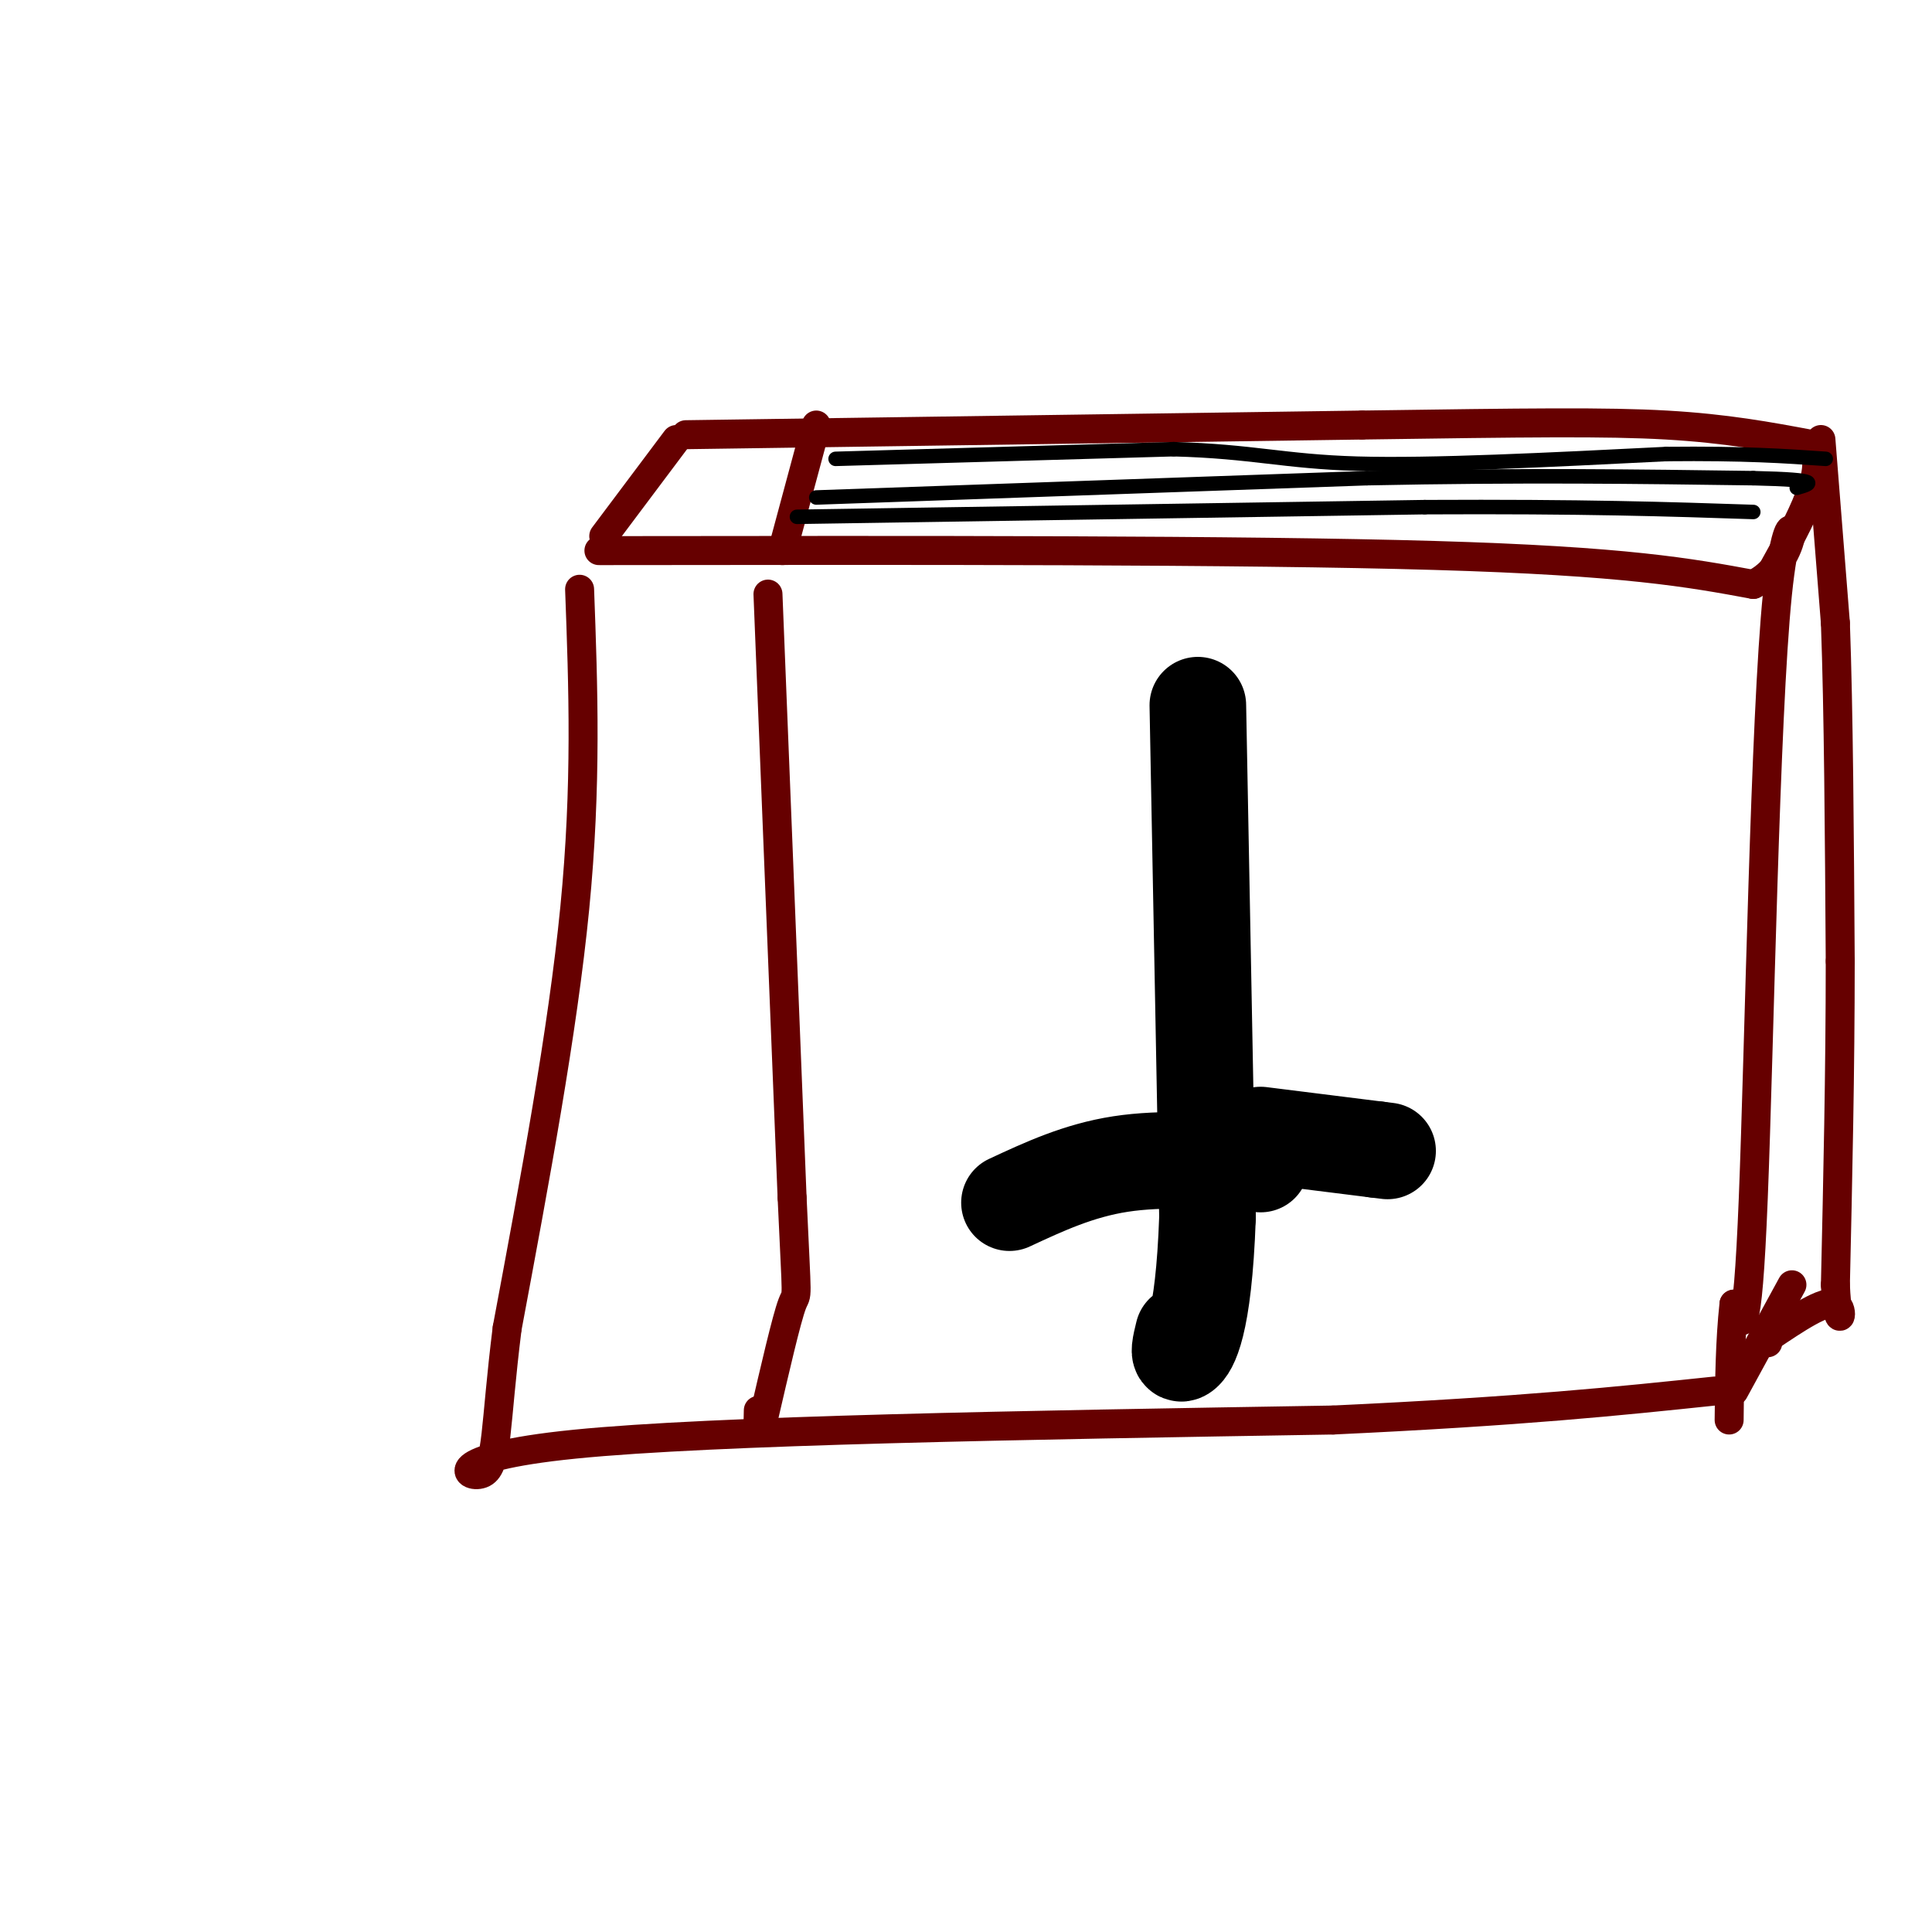<svg viewBox='0 0 400 400' version='1.1' xmlns='http://www.w3.org/2000/svg' xmlns:xlink='http://www.w3.org/1999/xlink'><g fill='none' stroke='rgb(102,0,0)' stroke-width='6' stroke-linecap='round' stroke-linejoin='round'><path d='M120,122c0.750,20.250 1.500,40.500 -1,66c-2.500,25.500 -8.250,56.250 -14,87'/><path d='M105,275c-2.560,20.548 -1.958,28.417 -5,30c-3.042,1.583 -9.726,-3.119 19,-6c28.726,-2.881 92.863,-3.940 157,-5'/><path d='M276,294c39.333,-1.833 59.167,-3.917 79,-6'/><path d='M124,114c66.583,-0.083 133.167,-0.167 173,1c39.833,1.167 52.917,3.583 66,6'/><path d='M363,121c11.595,-5.798 7.583,-23.292 5,2c-2.583,25.292 -3.738,93.369 -5,125c-1.262,31.631 -2.631,26.815 -4,22'/><path d='M359,270c-0.833,7.667 -0.917,15.833 -1,24'/><path d='M125,111c0.000,0.000 15.000,-20.000 15,-20'/><path d='M142,90c0.000,0.000 140.000,-2.000 140,-2'/><path d='M282,88c34.444,-0.489 50.556,-0.711 63,0c12.444,0.711 21.222,2.356 30,4'/><path d='M375,92c3.667,5.000 -2.167,15.500 -8,26'/><path d='M359,288c0.000,0.000 12.000,-22.000 12,-22'/><path d='M377,91c0.000,0.000 3.000,38.000 3,38'/><path d='M380,129c0.667,18.000 0.833,44.000 1,70'/><path d='M381,199c0.000,22.833 -0.500,44.917 -1,67'/><path d='M380,266c0.467,11.000 2.133,5.000 0,4c-2.133,-1.000 -8.067,3.000 -14,7'/><path d='M366,277c-2.333,1.333 -1.167,1.167 0,1'/><path d='M169,88c0.000,0.000 -7.000,26.000 -7,26'/><path d='M159,123c0.000,0.000 5.000,125.000 5,125'/><path d='M164,248c1.044,23.267 1.156,18.933 0,22c-1.156,3.067 -3.578,13.533 -6,24'/><path d='M158,294c-1.167,3.667 -1.083,0.833 -1,-2'/></g>
<g fill='none' stroke='rgb(0,0,0)' stroke-width='3' stroke-linecap='round' stroke-linejoin='round'><path d='M173,95c0.000,0.000 70.000,-2.000 70,-2'/><path d='M243,93c16.489,0.444 22.711,2.556 38,3c15.289,0.444 39.644,-0.778 64,-2'/><path d='M345,94c16.167,-0.167 24.583,0.417 33,1'/><path d='M169,103c0.000,0.000 114.000,-4.000 114,-4'/><path d='M283,99c32.333,-0.667 56.167,-0.333 80,0'/><path d='M363,99c14.833,0.333 11.917,1.167 9,2'/><path d='M165,107c0.000,0.000 130.000,-2.000 130,-2'/><path d='M295,105c33.000,-0.167 50.500,0.417 68,1'/></g>
<g fill='none' stroke='rgb(0,0,0)' stroke-width='20' stroke-linecap='round' stroke-linejoin='round'><path d='M248,146c0.000,0.000 2.000,106.000 2,106'/><path d='M250,252c-0.800,22.889 -3.800,27.111 -5,28c-1.200,0.889 -0.600,-1.556 0,-4'/><path d='M209,249c7.167,-3.333 14.333,-6.667 23,-8c8.667,-1.333 18.833,-0.667 29,0'/><path d='M261,235c0.000,0.000 24.000,3.000 24,3'/><path d='M285,238c4.000,0.500 2.000,0.250 0,0'/></g>
</svg>